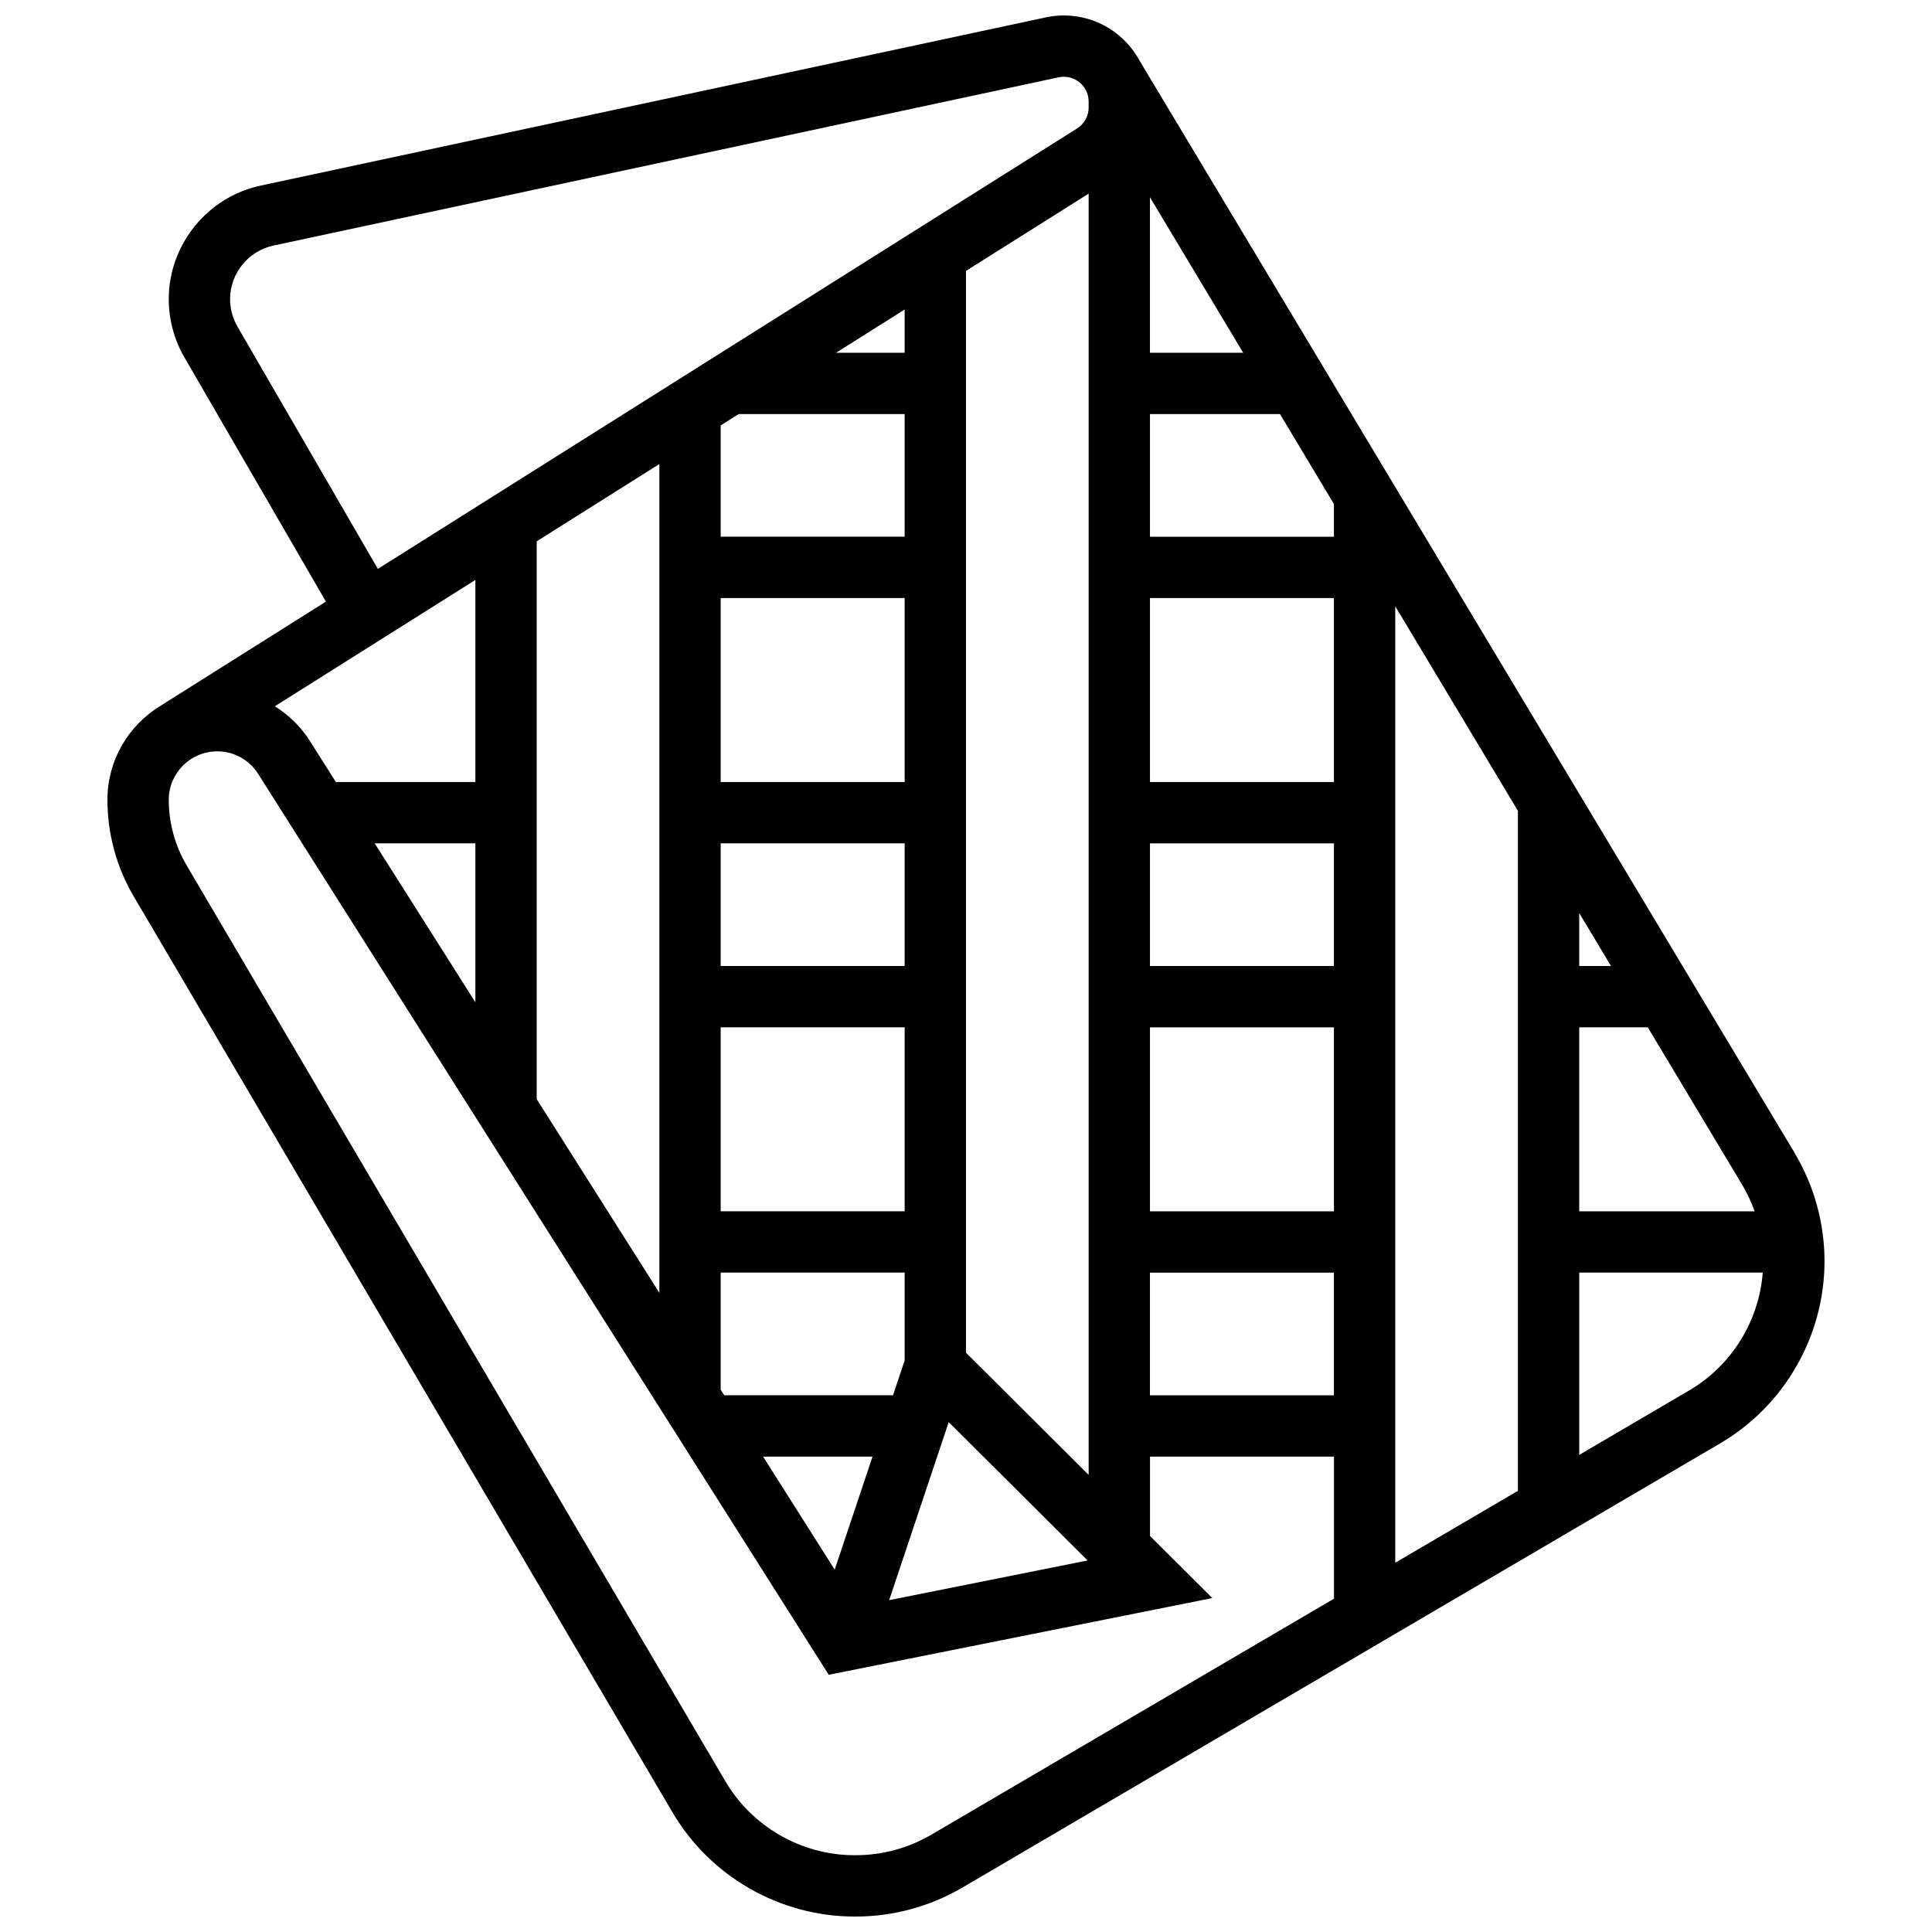 <?xml version="1.0" encoding="UTF-8"?>
<!-- Uploaded to: SVG Repo, www.svgrepo.com, Generator: SVG Repo Mixer Tools -->
<svg width="800px" height="800px" version="1.1" viewBox="144 144 512 512" xmlns="http://www.w3.org/2000/svg">
 <defs>
  <clipPath id="a">
   <path d="m172 148.09h456v503.81h-456z"/>
  </clipPath>
 </defs>
 <g clip-path="url(#a)">
  <path d="m619.56 449.47-173.44-289.18c-3.828-7.242-11.438-12.195-20.188-12.195-1.605 0-3.219 0.172-4.781 0.508l-208.12 44.594c-14.086 3.019-24.312 15.668-24.312 30.074 0 5.406 1.434 10.738 4.144 15.422l37.512 64.738-43.867 27.633 0.004 0.004c-8.41 5.106-14.043 14.352-14.043 24.891 0 8.996 2.41 17.852 6.973 25.602l142.8 242.77c10.004 17.008 28.477 27.574 48.211 27.574h0.305c9.938 0 19.719-2.656 28.289-7.68l200.82-117.72c17.051-9.996 27.648-28.488 27.648-48.258 0-10.129-2.758-20.078-7.969-28.77zm-219.56 53.016v-286.7l32.504-20.473v339.54zm-130.02-92.871-26.68-42.121h26.68zm16.25-122.16 32.504-20.473v219.62l-32.504-51.32zm97.512 177.55h-48.754v-48.754h48.754zm0-65.008h-48.754v-32.504h48.754zm0-48.758h-48.754v-48.754h48.754zm-48.754 161.02v-31.004h48.754v23.285l-3.082 9.219h-44.723zm48.754-274.78h-18.172l18.172-11.449zm-43.973 16.25h43.973v32.504h-48.754v-29.492zm35.457 276.29-10.02 29.961-18.977-29.961zm20.191-9.145 36.812 36.664-52.59 10.52zm102.09-55.863h-48.754v-48.754h48.754zm0-65.008h-48.754v-32.504h48.754zm0-48.758h-48.754v-48.754h48.754zm0-65.008h-48.754v-32.504h34.457l14.297 23.84zm-48.758-48.754v-41.203l24.711 41.203zm0 243.78h48.754v32.504h-48.754zm65.008-176.59 32.504 54.195v180.22l-32.504 19.055zm48.758 81.297 8.418 14.035h-8.418zm0 30.285h18.164l24.938 41.582c1.367 2.281 2.496 4.688 3.375 7.176h-46.477zm-355.59-185.71c-1.277-2.207-1.953-4.723-1.953-7.273 0-6.793 4.824-12.762 11.465-14.184l208.12-44.598c0.449-0.098 0.91-0.145 1.375-0.145 3.621 0 6.57 2.945 6.57 6.57v1.57c0 2.269-1.148 4.348-3.066 5.559l-185.3 116.72zm63.055 67.148v53.551h-36.973l-6.871-10.852c-2.418-3.816-5.617-6.934-9.316-9.215zm120.85 332.51c-6.078 3.566-13.02 5.449-20.066 5.449h-0.305c-14 0-27.105-7.496-34.203-19.562l-142.8-242.77c-3.094-5.258-4.731-11.262-4.731-17.363 0-7.078 5.762-12.84 12.84-12.84 4.426 0 8.48 2.231 10.848 5.969l151.21 238.75 101.66-20.332-16.52-16.449v-21.035h48.754v37.656zm200.83-117.73-29.141 17.086v-48.305h48.629c-0.992 12.867-8.262 24.641-19.488 31.219z"/>
 </g>
</svg>
